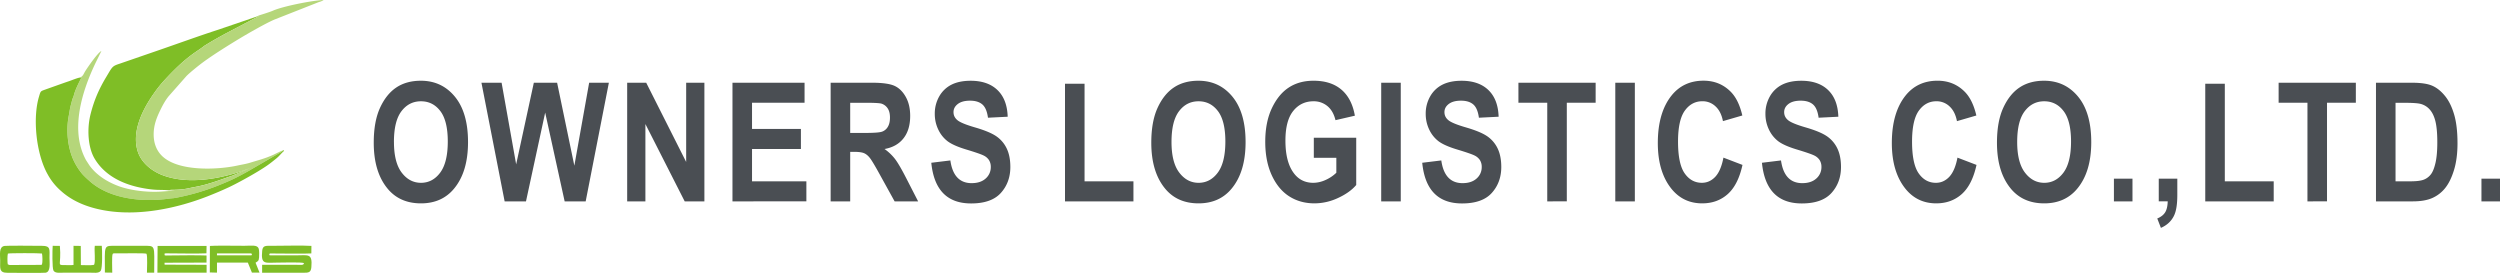<svg id="2fffb3e5-cfc7-4424-b6f2-2e93ac23f678" data-name="ͼ" xmlns="http://www.w3.org/2000/svg" viewBox="0 0 4525.97 494.02"><defs><style>.\30 084a3bb-b6b6-4e94-8d9c-213faf5cca3b{fill:#7fbe26;}.\30 084a3bb-b6b6-4e94-8d9c-213faf5cca3b,.\31 715c88c-e396-4e11-a608-e78313ed5092,.\33 e3e0e16-90da-4cdf-bd05-6000fc4ae866,.c6634e65-20bb-4436-b703-a4a449c39c0e{fill-rule:evenodd;}.c6634e65-20bb-4436-b703-a4a449c39c0e{fill:#b5d67a;}.\31 715c88c-e396-4e11-a608-e78313ed5092{fill:#fff;}.\33 e3e0e16-90da-4cdf-bd05-6000fc4ae866{fill:#4a4e53;}</style></defs><title>logo_v2_q2</title><path class="0084a3bb-b6b6-4e94-8d9c-213faf5cca3b" d="M705.69,730.69c1-1.07.1-.59,2.06-1,1-.2,17.4.32,30.54-2.5,18.57-4,23.82-4,46.56-11.31,11.95-3.84,23-8,34.57-11.95L852,690.05c-41.77,16.47-105.08,32.07-156.4,14-21.51-7.58-41.66-23.38-48-45.46-10.48-36.28,10.17-76,30.65-104.8a230.54,230.54,0,0,1,20.9-25.56c11.28-12.07,23.46-24.31,35.89-34.62,15.47-12.83,23-16.33,34.16-25.05l7-4.22c10.27-6.24,19.78-11.45,29.71-16.94L864,416.9c2.73-1.43,3.72-.83,1.34-1.58l-71.18,24.29c-33.27,10.75-73,25.15-107,36.88l-71.39,24.64c-14.3,4.69-13.37,5.31-24.62,24-12.3,20.5-21.6,40.33-28.48,67.51-6.73,26.55-4.85,60.07,7.28,80.45,18.67,31.37,52.47,47.51,90,53.9C684.23,731.19,688.48,728.85,705.69,730.69Z" transform="translate(-398.71 -385.97)"/><path class="c6634e65-20bb-4436-b703-a4a449c39c0e" d="M865.31,415.32c2.38.75,1.39.15-1.34,1.58l-58.12,30.49c-9.93,5.49-19.44,10.7-29.71,16.94l-7,4.22C758,477.27,750.46,480.77,735,493.6c-12.43,10.31-24.61,22.55-35.89,34.62a230.54,230.54,0,0,0-20.9,25.56c-20.48,28.82-41.13,68.52-30.65,104.8,6.38,22.08,26.53,37.88,48,45.46,51.32,18.08,114.63,2.48,156.4-14L819.42,704c-11.58,4-22.62,8.11-34.57,11.95-22.74,7.32-28,7.32-46.56,11.31-13.14,2.82-29.56,2.3-30.54,2.5-2,.38-1-.1-2.06,1l10.63.25c-.54-.12-22.74,1.63-26.48,1.86-24.37,1.54-55.53-2-77.69-10.43-20.11-7.68-39.39-19.86-51.81-37.46l-5.89-9.13c-29.64-53.94-7.41-125,18-177.5l9.84-20c-6.16,2.43-23.91,28.09-28.73,35.63-3.66,5.69-3.79,8.72-8.61,11.7l-.53.32a5.59,5.59,0,0,0-.54.34c3.33,0,1.06-.14,1.84.77-4.81,10.29-10.52,20.59-13.39,31.84-.74,2.89-2.05,4.87-2.93,8.06s-1.51,6-2.35,9c-1.83,6.42-2.5,12.9-3.8,19.59-5.26,27-1.73,56.48,7.67,78.33a113.68,113.68,0,0,0,17.33,27.69,147.81,147.81,0,0,0,11.42,11c35.88,33.31,95.64,39.71,143,33.23,12.35-1.7,6.17,0,20.66-3A412,412,0,0,0,793.18,722c22-8.68,32.82-13.91,53.41-25.28l61.15-35.54,1.81-1.15,1.84-1.85c-3.25.51-15.37,7-19,8.58-16.07,6.94-24.72,8.77-41,13.81-7.37,2.29-14.93,3.38-22.78,5.1-34.74,7.62-106.54,11.57-136.34-17.16-9.25-8.92-15.38-21.77-15.37-39.42,0-16.74,5.64-30.52,11.7-43.07,4.56-9.46,9.14-18,15.45-25.84l32.32-36.65c6.61-6.6,22-19,29.93-24.85,18.31-13.49,46.61-31.15,66.86-43.35,13.7-8.25,46.52-27.16,62.19-33.84l79.11-31.18c3-1.1,7.76-2.24,10-4.31-20.17.72-73.34,11.29-91.26,19.15-7.43,3.26-24.94,8.42-25.69,8.77C864.37,415.37,866.54,414.21,865.31,415.32Z" transform="translate(-398.71 -385.97)"/><path class="0084a3bb-b6b6-4e94-8d9c-213faf5cca3b" d="M911.39,658.15,909.55,660l-1.81,1.15-61.15,35.54C826,708.06,815.14,713.29,793.18,722a412,412,0,0,1-69.91,20.83c-14.49,3-8.31,1.31-20.66,3-47.31,6.48-107.07.08-143-33.23a147.81,147.81,0,0,1-11.42-11,113.68,113.68,0,0,1-17.33-27.69c-9.4-21.85-12.93-51.31-7.67-78.33,1.3-6.69,2-13.17,3.8-19.59.84-3,1.5-5.86,2.35-9s2.19-5.17,2.93-8.06c2.87-11.25,8.58-21.55,13.39-31.84-.78-.91,1.49-.81-1.84-.77-4.28.4-15.33,5-20.13,6.62-3.75,1.23-6.54,2.21-10,3.43l-31,11c-11,4.15-10.05,2.39-13.52,14.11-11.45,38.7-5,102.84,15.63,139.75A109.05,109.05,0,0,0,509.53,732c19.83,17.71,45.36,28.79,76.42,34.54,64.41,11.92,135.28-4.39,187.83-24.87,13.81-5.38,26.18-10.62,38.93-16.55,14.08-6.56,39.36-20.47,53.88-29.37,15.22-9.34,18.92-12,32.5-23,5.42-4.4,8.53-9,13.89-13.64C912,657.79,913.55,658.29,911.39,658.15Z" transform="translate(-398.71 -385.97)"/><path class="0084a3bb-b6b6-4e94-8d9c-213faf5cca3b" d="M406.84,831.19c-10.64,1.73-7.78,16.34-7.78,26.62,0,14-2.19,22,13.12,22,10.75-.06,63.55.66,69-.15,9.71-1.44,7.14-17.64,7.14-27.05,0-14.3,2.5-21.65-13.1-21.58C464.89,831,412.06,830.34,406.84,831.19Z" transform="translate(-398.71 -385.97)"/><path class="0084a3bb-b6b6-4e94-8d9c-213faf5cca3b" d="M949,862.31c-.52,4.66-6.17,3-16.36,3H873.25v14.44h74.44c9.63,0,13.87-.25,14.72-10.19,2.2-25.62-5.73-21.32-27.47-21.32h-46.5c-3.32-.79-1.21.85-2.24-1.67,1-2.1-.51-1.77,8.24-1.69,15,.14,58.65.61,67.93-.14l.12-13.59C948,830,908.17,831,889.18,831c-9.11,0-14.77-.86-15.78,8.81-2.72,26,5.63,21.58,27,21.58C907.3,861.38,946,860.26,949,862.31Z" transform="translate(-398.71 -385.97)"/><path class="0084a3bb-b6b6-4e94-8d9c-213faf5cca3b" d="M683.67,879.56h89.07V865.36l-76-.25-.17-3.51,76-.24.08-12.83c-12.67-.75-51.23-.26-68-.09-1.2,0-3.57.16-4.6.09-4.1-.27-2.74.46-3.46-2,.72-2.41-1.34-1.33,2.73-1.94.68-.1,4.35,0,5.33.06,16.92.18,54.84.65,67.79-.08l.24-13.33-88.65-.09Z" transform="translate(-398.71 -385.97)"/><path class="0084a3bb-b6b6-4e94-8d9c-213faf5cca3b" d="M778.55,879.19l13,.36V861.37h55.86l7.39,18.14,13.75,0-7.18-17.93c4.24-2.89,5.77-2.62,6.4-9.78.31-3.53.35-12.23-.62-15.46-2.28-7.67-13-5.4-25.92-5.4-9.42,0-57.4-.61-62.53.29Z" transform="translate(-398.71 -385.97)"/><path class="0084a3bb-b6b6-4e94-8d9c-213faf5cca3b" d="M583,831H570.34c-1.33,9,1.71,28.29-1.31,34.42-4.56,1.25-17.9.47-23.9.46l-.21-34.68-13.11-.2v34.59c-4.12.73-10.3.28-14.62.29-16.82,0-6.95,1.34-10.08-34.73l-13-.16c-.66,7.1-1.06,40.37,1.39,44.77,3.07,5.52,12.66,3.81,19.43,3.81h46.5c6.66,0,16.27,1.78,19.71-3.53C584.33,871.1,583.75,838.8,583,831Z" transform="translate(-398.71 -385.97)"/><path class="0084a3bb-b6b6-4e94-8d9c-213faf5cca3b" d="M588.61,879.38l13.33.2c0-5.55-1-30.72.7-33.58.91-1.19-.56-1.47,6.78-1.34,9,.15,52.78-.83,54.49.68,2.09,4.23.85,27.6.84,34.22h13.12c0-51.5,3.49-48.58-21.19-48.58h-46.5C585.19,831,588.6,827.7,588.61,879.38Z" transform="translate(-398.71 -385.97)"/><path class="1715c88c-e396-4e11-a608-e78313ed5092" d="M413,845.06c-1.07,2.87-1.08,16.79-.21,19.45l3.15,1.21c.53.07,3.07,0,3.77,0l53.18-.21c1.52-.37,1-.17,1.81-.74,1.3-3.44,1-16.19,0-19.83C470.26,844.08,415.5,844,413,845.06Z" transform="translate(-398.71 -385.97)"/><path class="1715c88c-e396-4e11-a608-e78313ed5092" d="M791.5,848.25h60.18c3.36,0,2.17,0,3.16-1.69-1.4-2.3-.59-1.87-3.91-1.87H791.5Z" transform="translate(-398.71 -385.97)"/><path class="3e3e0e16-90da-4cdf-bd05-6000fc4ae866" d="M1075.33,644.43q0-38.32,11.35-63.15t29.65-37q18.3-12.15,44.35-12.15,37.8,0,61.55,28.85t23.8,82.15q0,53.85-25.2,84.2c-14.7,17.85-34.75,26.8-60,26.8q-38.25,0-60.3-26.5-25.2-30.3-25.2-83.2Zm36.6-1.45q0,37,14,55.45t34.9,18.5q21,0,34.75-18.35t13.8-56.35c0-24.8-4.45-43.2-13.4-55.05s-20.65-17.85-35.15-17.85-26.2,6-35.3,17.95-13.65,30.55-13.65,55.7Zm200.38,107.55-42-214.8h36.5l26.35,147.8,32-147.8h42.15l31.2,150.2,26.8-150.2H1501l-42,214.8h-38.05l-35.25-160.75-34.75,160.75Zm221.83,0V535.73h34.45l72.35,143.45V535.73h33v214.8h-35.65l-71.15-140v140Zm190.63,0V535.73h130.5V572h-95.1v47.4h88.5v36.3h-88.5v58.5h98.4v36.3Zm177.73,0V535.73h74.85c19.15,0,32.8,1.95,41.05,5.8s14.9,10.55,20.2,20.05,7.9,20.95,7.9,34.2q0,25.2-12.1,40.6t-34.35,19.35a88,88,0,0,1,18.9,17.95q7.5,9.75,20.45,35l21.5,41.9h-42.55l-25.8-46.7q-13.87-25.35-18.9-31.75c-3.3-4.25-6.85-7.2-10.55-8.8s-9.65-2.45-17.85-2.45h-7.35v89.7Zm35.4-123.9h26.4q24.23,0,30.8-2.15a19.58,19.58,0,0,0,10.7-8.55c2.75-4.3,4.1-10,4.1-17.2,0-6.85-1.35-12.35-4.1-16.5a21.19,21.19,0,0,0-11.15-8.6q-5-1.57-28.9-1.6H1937.9v54.6Zm146.83,54,34.5-4.2q5.85,41.1,38.5,41.1c10.8,0,19.25-2.8,25.45-8.4a27.08,27.08,0,0,0,9.25-20.85,23,23,0,0,0-3.25-12.45,23.92,23.92,0,0,0-9.85-8.4c-4.4-2.2-15.1-5.9-32-11q-22.73-6.9-33.3-14.9a57.42,57.42,0,0,1-16.75-21.15,65,65,0,0,1-6.25-28.2,62.51,62.51,0,0,1,8-31.6,52.61,52.61,0,0,1,22.1-21.25q14.1-7.12,34.8-7.15,31.13,0,48.6,16.85t18.5,48.25l-35.7,1.8c-1.55-11.45-4.95-19.5-10.15-24s-12.6-6.85-22.25-6.85-17,2-22.2,6-7.8,8.85-7.8,14.75,2.4,10.65,7.15,14.6,15.6,8.4,32.45,13.25q26.85,7.88,38.75,16.45a56.13,56.13,0,0,1,18.25,22.1q6.3,13.57,6.3,32.9c0,18.6-5.75,34.3-17.2,47s-29.45,19-53.85,19q-64.72,0-72.05-73.5Zm242.05,69.9v-213h35.4v176.7h88.5v36.3ZM2483,644.43q0-38.32,11.35-63.15t29.65-37q18.3-12.15,44.35-12.15,37.8,0,61.55,28.85t23.8,82.15q0,53.85-25.2,84.2c-14.7,17.85-34.75,26.8-60,26.8q-38.25,0-60.3-26.5-25.2-30.3-25.2-83.2Zm36.6-1.45q0,37,14.05,55.45t34.9,18.5q21,0,34.75-18.35t13.8-56.35c0-24.8-4.45-43.2-13.4-55.05s-20.65-17.85-35.15-17.85-26.2,6-35.3,17.95-13.65,30.55-13.65,55.7Zm257.63,28.65v-36.3H2854v85.55q-11.55,13.65-32.8,23.45a101,101,0,0,1-42.65,9.8q-26.1,0-46-12.8t-31.6-38.4q-11.62-25.5-11.65-60.1c0-23.6,3.95-43.85,11.8-60.6s18-29.35,30.6-37.65,27.55-12.45,45-12.45q31.5,0,50.45,16.1t24.4,47.2l-35.1,8.1c-2.65-11-7.45-19.5-14.5-25.4a38.26,38.26,0,0,0-25.25-8.8q-22.72,0-36.8,17.6t-14.05,53.7q0,38.77,15.25,58.9c8.65,11.6,20.45,17.4,35.25,17.4A54,54,0,0,0,2798,712a67.53,67.53,0,0,0,20-13.3v-27.1Zm122,78.9V535.73h35.4v214.8Zm74.28-69.9,34.5-4.2q5.85,41.1,38.5,41.1c10.8,0,19.25-2.8,25.45-8.4a27.08,27.08,0,0,0,9.25-20.85,23,23,0,0,0-3.25-12.45,23.92,23.92,0,0,0-9.85-8.4c-4.4-2.2-15.1-5.9-32-11q-22.72-6.9-33.3-14.9a57.42,57.42,0,0,1-16.75-21.15,65,65,0,0,1-6.25-28.2,62.51,62.51,0,0,1,8-31.6,52.61,52.61,0,0,1,22.1-21.25q14.1-7.12,34.8-7.15,31.13,0,48.6,16.85t18.5,48.25l-35.7,1.8c-1.55-11.45-4.95-19.5-10.15-24s-12.6-6.85-22.25-6.85-17,2-22.2,6-7.8,8.85-7.8,14.75,2.4,10.65,7.15,14.6,15.6,8.4,32.45,13.25q26.85,7.88,38.75,16.45a56.13,56.13,0,0,1,18.25,22.1q6.3,13.57,6.3,32.9c0,18.6-5.75,34.3-17.2,47s-29.45,19-53.85,19q-64.73,0-72.05-73.5Zm226.33,69.9V572h-52.2v-36.3h139.8V572h-52.2v178.5Zm123.18,0V535.73h35.4v214.8Zm195.78-79.2,34.5,13.2q-8,36.22-26.8,52.9t-46.1,16.7q-34.42,0-55.8-26.5Q3400,697,3400,645q0-54.9,24.75-85.95,21.6-26.93,57.9-27,29.63,0,49.55,20.25,14.17,14.4,20.8,42.75l-35.1,10.2q-3.37-17.4-13.45-26.7a33.75,33.75,0,0,0-23.7-9.3q-19.5,0-31.8,16.95t-12.35,56q0,40.5,12,57.6c8,11.4,18.35,17.1,31.15,17.1q14,0,24.3-10.9c6.8-7.3,11.75-18.85,14.75-34.7Zm69.73,9.3,34.5-4.2q5.85,41.1,38.5,41.1c10.8,0,19.25-2.8,25.45-8.4a27.08,27.08,0,0,0,9.25-20.85,23,23,0,0,0-3.25-12.45,23.92,23.92,0,0,0-9.85-8.4c-4.4-2.2-15.1-5.9-32-11q-22.73-6.9-33.3-14.9a57.42,57.42,0,0,1-16.75-21.15,65,65,0,0,1-6.25-28.2,62.51,62.51,0,0,1,8-31.6,52.61,52.61,0,0,1,22.1-21.25q14.1-7.12,34.8-7.15,31.13,0,48.6,16.85t18.5,48.25l-35.7,1.8c-1.55-11.45-4.95-19.5-10.15-24s-12.6-6.85-22.25-6.85-17,2-22.2,6-7.8,8.85-7.8,14.75,2.4,10.65,7.15,14.6,15.6,8.4,32.45,13.25q26.85,7.88,38.75,16.45a56.13,56.13,0,0,1,18.25,22.1q6.3,13.57,6.3,32.9c0,18.6-5.75,34.3-17.2,47s-29.45,19-53.85,19q-64.72,0-72.05-73.5Zm353.95-9.3,34.5,13.2q-8,36.22-26.8,52.9t-46.1,16.7q-34.43,0-55.8-26.5-24.6-30.6-24.6-82.6,0-54.9,24.75-85.95,21.6-26.93,57.9-27,29.63,0,49.55,20.25,14.18,14.4,20.8,42.75l-35.1,10.2q-3.37-17.4-13.45-26.7a33.75,33.75,0,0,0-23.7-9.3q-19.5,0-31.8,16.95t-12.35,56q0,40.5,12,57.6c8,11.4,18.35,17.1,31.15,17.1q14,0,24.3-10.9c6.8-7.3,11.75-18.85,14.75-34.7Zm71.53-26.9q0-38.32,11.35-63.15t29.65-37q18.3-12.15,44.35-12.15,37.8,0,61.55,28.85t23.8,82.15q0,53.85-25.2,84.2c-14.7,17.85-34.75,26.8-60,26.8q-38.25,0-60.3-26.5-25.2-30.3-25.2-83.2Zm36.6-1.45q0,37,14.05,55.45t34.9,18.5q21,0,34.75-18.35t13.8-56.35c0-24.8-4.45-43.2-13.4-55.05s-20.65-17.85-35.15-17.85-26.2,6-35.3,17.95-13.65,30.55-13.65,55.7Zm175.13,107.55v-41.1h33.6v41.1Zm81.18-41.1h33.6v29.45q0,25.05-5.85,37.25-7.12,15.07-23.85,22.4l-6.6-17q9.9-4.12,14.25-11.1c2.9-4.65,4.45-11.3,4.65-19.9h-16.2v-41.1Zm84.18,41.1v-213h35.4v176.7H4515v36.3Zm185,0V572h-52.2v-36.3h139.8V572h-52.2v178.5Zm124.08-214.8H4765q24.6,0,37.15,5.5c8.35,3.65,16,9.85,23.05,18.55s12.55,20,16.55,33.8,6,31.15,6,51.75q0,27.82-6.3,48.4t-15.95,32.6a61.7,61.7,0,0,1-23.35,18.1q-13.72,6.08-35.25,6.1h-66.75V535.73Zm35.4,36.3v142.2h26.7c11.45,0,19.75-1.05,24.9-3.2a29.69,29.69,0,0,0,12.6-9.75c3.3-4.35,6-11.2,8.15-20.6s3.25-21.7,3.25-37q0-23.85-3.3-37.65c-2.2-9.15-5.65-16.4-10.3-21.65a32.81,32.81,0,0,0-16.95-10.4q-7.43-1.87-28.9-1.9Zm155.53,178.5v-41.1h33.6v41.1Z" transform="translate(-398.71 -385.97)"/></svg>